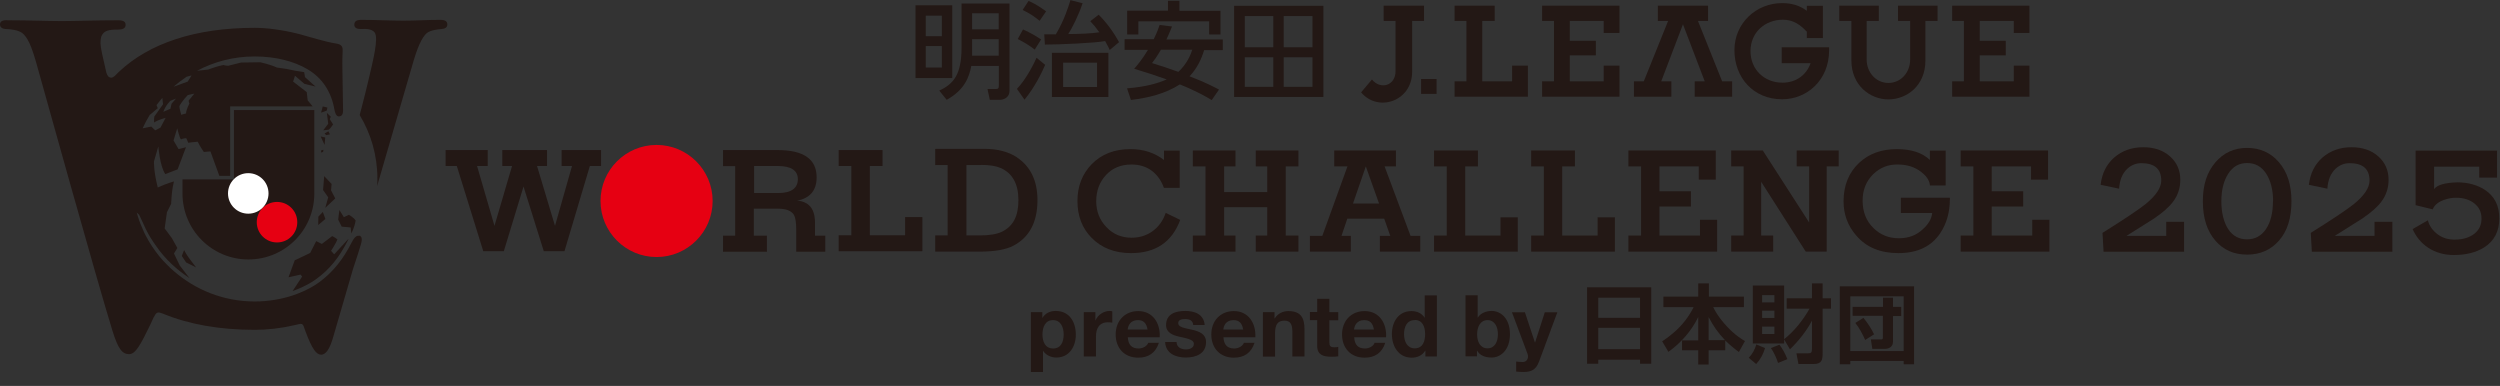 <svg width="149" height="23" viewBox="0 0 149 23" fill="none" xmlns="http://www.w3.org/2000/svg">
<rect x="0" y="0" width="149" height="23" fill="#333333" stroke="none"/>
<g clip-path="url(#clip0_2483_11748)">
<path d="M11.326 15.464C11.326 15.464 11.093 15.159 10.972 14.901C10.9 15.102 10.835 15.255 10.835 15.255L11.093 15.642L11.689 15.939L11.326 15.464Z" fill="#231815"/>
<path d="M19.98 11.826L19.731 11.343L19.763 10.964L19.32 10.497L19.256 11.326L19.562 11.761L19.385 12.389L19.98 11.826Z" fill="#231815"/>
<path d="M20.793 12.8L20.496 12.945L20.23 12.518C20.23 12.518 20.166 12.937 20.157 13.089L20.367 13.508L20.898 13.556L20.938 13.911C20.938 13.911 21.123 13.597 21.196 13.138C21.051 12.937 20.802 12.808 20.802 12.808" fill="#231815"/>
<path d="M19.24 12.631L18.974 12.912L18.966 13.412L19.393 13.049L19.24 12.631Z" fill="#231815"/>
<path d="M19.345 7.954L19.57 7.825L19.666 8.01L19.441 8.05L19.345 7.954Z" fill="#231815"/>
<path d="M19.473 6.593L19.514 6.408L19.232 6.344C19.232 6.344 19.192 6.545 19.135 6.714C19.272 6.674 19.465 6.593 19.465 6.593H19.473Z" fill="#231815"/>
<path d="M19.65 7.116L19.715 6.955L19.481 6.73L19.562 7.374L19.264 7.768C19.264 7.768 19.417 7.752 19.594 7.728C19.691 7.664 19.852 7.414 19.852 7.414L19.658 7.108L19.65 7.116Z" fill="#231815"/>
<path d="M19.111 8.131L19.385 8.195L19.345 8.638L19.111 8.131Z" fill="#231815"/>
<path d="M19.151 8.952L19.28 8.928L19.256 9.056L19.127 9.089L19.151 8.952Z" fill="#231815"/>
<path d="M18.016 16.471L17.437 17.348C17.437 17.348 17.509 17.324 17.549 17.308L17.75 17.227C18.161 17.058 18.547 16.857 18.869 16.616C19.634 16.06 20.214 15.344 20.705 14.378C20.721 14.345 20.737 14.305 20.761 14.273V14.241L19.916 15.158L19.731 14.949C19.731 14.949 20.037 14.482 20.109 14.273C19.997 14.16 19.795 14.072 19.795 14.072L19.183 14.539L18.845 14.37L18.491 15.07C18.491 15.07 17.831 15.4 17.565 15.513L17.195 16.527L17.912 16.366L18.008 16.479L18.016 16.471Z" fill="#231815"/>
<path d="M26.235 1.183C25.447 1.183 24.827 1.232 24.046 1.232C23.265 1.232 22.379 1.183 21.534 1.183C21.236 1.183 21.123 1.28 21.116 1.465C21.116 1.674 21.285 1.731 21.502 1.731C21.671 1.731 22.138 1.674 22.331 1.94C22.573 2.286 22.235 3.606 21.961 4.774C21.872 5.176 21.679 5.925 21.438 6.859C22.106 7.962 22.492 9.258 22.492 10.642C22.492 10.795 22.492 10.94 22.476 11.093C23.579 7.318 24.601 3.792 24.601 3.792C24.875 2.834 25.141 2.222 25.447 1.964C25.688 1.787 26.107 1.747 26.308 1.731C26.525 1.715 26.662 1.634 26.662 1.457C26.662 1.272 26.533 1.183 26.235 1.183Z" fill="#231815"/>
<path d="M21.405 14.056C21.22 14.007 21.067 14.233 20.938 14.49C20.463 15.424 19.868 16.197 19.031 16.817C18.684 17.074 18.234 17.316 17.702 17.517C17.622 17.549 17.541 17.573 17.453 17.606C16.793 17.823 16.028 17.968 15.175 17.968C13.339 17.968 11.657 17.284 10.369 16.165C10.296 16.1 10.216 16.028 10.143 15.963C10.143 15.963 10.135 15.955 10.127 15.947C10.055 15.883 9.99 15.81 9.926 15.746C9.918 15.738 9.902 15.722 9.894 15.714C9.829 15.649 9.773 15.585 9.708 15.521C9.692 15.505 9.676 15.489 9.668 15.472C9.612 15.408 9.556 15.344 9.499 15.279C9.193 14.901 8.92 14.49 8.694 14.056C8.63 13.943 8.573 13.822 8.525 13.701C8.517 13.685 8.509 13.661 8.501 13.645C8.453 13.54 8.404 13.428 8.364 13.323C8.364 13.307 8.348 13.291 8.348 13.275C8.324 13.21 8.3 13.154 8.276 13.089V13.073C8.235 12.953 8.195 12.84 8.163 12.719C8.163 12.703 8.155 12.687 8.147 12.671L8.292 12.8C8.292 12.8 8.638 13.524 8.686 13.645C8.847 13.983 9.097 14.377 9.314 14.675C9.837 15.432 10.521 16.068 11.294 16.575L10.715 15.827L10.369 15.11L10.57 14.78L10.248 14.2L9.813 13.613L9.95 12.647L10.2 12.148C10.232 11.568 10.264 11.222 10.369 10.811C10.369 10.811 9.902 10.94 9.403 11.174C9.153 10.216 9.177 9.62 9.177 9.62L9.435 8.726C9.435 8.726 9.531 9.926 9.853 10.377C10.127 10.264 10.586 10.095 10.586 10.095L11.085 8.775L10.642 8.887L10.344 8.372L10.562 7.648C10.562 7.648 10.715 8.267 10.787 8.308C10.908 8.243 11.101 8.235 11.101 8.235L11.222 8.509C11.222 8.509 11.504 8.469 11.785 8.445C11.914 8.726 12.148 9.056 12.148 9.056L12.542 9.024L13.073 10.481C13.347 10.481 13.581 10.481 13.717 10.481V6.343H18.636L18.338 5.981L18.282 5.49L17.469 4.862L17.581 4.516C17.581 4.516 17.895 4.782 18.145 4.999C18.395 5.055 18.805 5.16 18.805 5.16L18.177 4.597L18.129 4.299L17.614 4.218L17.066 4.106C16.93 4.089 16.591 4.033 16.503 4.025C16.06 3.824 15.513 3.711 15.513 3.711L14.37 3.727L13.597 3.92C13.597 3.92 13.371 3.904 13.323 3.872C12.953 3.937 12.405 4.146 12.405 4.146L11.745 4.218C12.768 3.671 13.935 3.365 15.175 3.365C16.414 3.365 17.509 3.639 18.346 4.138C19.216 4.653 19.747 5.49 19.924 6.496C19.964 6.714 20.029 6.939 20.198 6.939C20.343 6.939 20.455 6.835 20.447 6.569C20.447 6.239 20.415 4.838 20.407 4.114C20.391 3.317 20.431 3.131 20.423 2.954C20.415 2.777 20.351 2.64 20.021 2.592C19.353 2.487 18.588 2.23 17.831 2.029C16.817 1.771 15.875 1.658 15.175 1.658C11.665 1.658 8.903 2.568 7.084 4.283C6.996 4.363 6.915 4.444 6.835 4.532C6.754 4.597 6.674 4.637 6.617 4.629C6.456 4.605 6.392 4.508 6.335 4.315C6.134 3.421 5.997 2.874 5.989 2.592C5.989 2.294 6.022 2.101 6.199 1.94C6.408 1.747 6.867 1.763 7.052 1.763C7.285 1.763 7.487 1.699 7.487 1.489C7.487 1.304 7.374 1.208 7.044 1.208C5.675 1.208 4.54 1.256 3.687 1.256C2.834 1.256 1.715 1.208 0.483 1.208C0.153 1.183 0 1.272 0 1.457C0 1.634 0.137 1.723 0.378 1.731C0.604 1.739 1.063 1.779 1.32 1.964C1.642 2.222 1.868 2.713 2.165 3.759C2.447 4.766 5.756 16.656 6.698 19.699C7.044 20.826 7.301 21.108 7.696 21.108C8.09 21.108 8.396 20.504 8.96 19.345C9.008 19.248 9.073 19.111 9.153 18.926C9.234 18.773 9.29 18.676 9.378 18.636C9.467 18.604 9.547 18.636 9.708 18.692C11.238 19.328 13.073 19.658 15.183 19.658C15.899 19.658 16.696 19.578 17.477 19.393C17.477 19.393 17.485 19.393 17.493 19.393C17.775 19.336 17.904 19.28 17.992 19.312C18.032 19.328 18.064 19.369 18.089 19.425C18.129 19.546 18.169 19.658 18.209 19.755C18.604 20.818 18.861 21.14 19.143 21.14C19.425 21.14 19.659 20.785 19.852 20.109C19.916 19.9 20.399 18.218 21.043 16.02C21.285 15.295 21.43 14.845 21.51 14.563C21.607 14.241 21.566 14.08 21.405 14.039M10.224 6.174L10.159 6.48L9.733 6.665C9.861 6.287 10.159 6.005 10.159 6.005L10.489 5.877L10.224 6.182V6.174ZM11.286 6.182C11.286 6.182 11.109 6.488 11.085 6.762C10.835 6.827 10.803 6.843 10.803 6.843C10.803 6.843 10.683 6.44 10.691 6.327C10.852 6.013 11.19 5.667 11.19 5.667L11.584 5.579L11.238 6.005L11.286 6.174V6.182ZM11.101 4.581C11.27 4.524 11.415 4.5 11.415 4.5L11.19 4.862C11.19 4.862 10.554 5.088 10.369 5.16H10.352C10.586 4.959 10.844 4.758 11.101 4.589M8.936 6.843C9.177 6.633 9.403 6.448 9.403 6.448L9.33 6.263C9.443 6.118 9.556 5.973 9.676 5.836L9.717 6.215C9.717 6.215 9.338 6.746 9.201 6.939C9.169 7.108 9.185 7.124 9.185 7.301C9.467 7.116 9.869 7.028 9.869 7.028L9.564 7.607L9.25 7.768L9.016 7.543L8.501 7.648C8.63 7.366 8.767 7.1 8.928 6.843" fill="#231815"/>
<path d="M13.943 6.561V10.675C13.943 10.675 13.935 10.683 13.927 10.691H10.876V11.536C10.876 13.701 12.631 15.464 14.804 15.464C16.978 15.464 18.733 13.709 18.733 11.536V6.561H13.951H13.943Z" fill="#231815"/>
<path d="M16.511 12.035C15.843 12.035 15.303 12.574 15.303 13.242C15.303 13.911 15.843 14.45 16.511 14.45C17.179 14.45 17.718 13.911 17.718 13.242C17.718 12.574 17.179 12.035 16.511 12.035Z" fill="#E60012"/>
<path d="M14.796 10.32C14.128 10.32 13.589 10.86 13.589 11.528C13.589 12.196 14.128 12.735 14.796 12.735C15.464 12.735 16.004 12.196 16.004 11.528C16.004 10.86 15.464 10.32 14.796 10.32Z" fill="white"/>
<path d="M61.439 18.604H62.123V18.942H62.131C62.308 18.66 62.59 18.532 62.92 18.532C63.749 18.532 64.119 19.2 64.119 19.948C64.119 20.649 63.733 21.309 62.96 21.309C62.646 21.309 62.34 21.172 62.171 20.914H62.163V22.17H61.439V18.604ZM63.395 19.932C63.395 19.514 63.226 19.079 62.759 19.079C62.292 19.079 62.131 19.506 62.131 19.932C62.131 20.359 62.292 20.77 62.767 20.77C63.242 20.77 63.395 20.359 63.395 19.932Z" fill="#231815"/>
<path d="M64.603 18.604H65.287V19.095H65.295C65.424 18.765 65.786 18.532 66.132 18.532C66.18 18.532 66.245 18.54 66.293 18.556V19.232C66.229 19.216 66.116 19.208 66.035 19.208C65.504 19.208 65.319 19.594 65.319 20.053V21.244H64.594V18.612L64.603 18.604Z" fill="#231815"/>
<path d="M67.219 20.101C67.243 20.56 67.46 20.77 67.863 20.77C68.153 20.77 68.386 20.592 68.434 20.431H69.07C68.869 21.051 68.434 21.317 67.838 21.317C67.009 21.317 66.494 20.745 66.494 19.932C66.494 19.119 67.041 18.54 67.838 18.54C68.732 18.54 69.167 19.296 69.118 20.101H67.219ZM68.394 19.642C68.33 19.272 68.169 19.079 67.814 19.079C67.356 19.079 67.227 19.433 67.211 19.642H68.386H68.394Z" fill="#231815"/>
<path d="M70.125 20.383C70.125 20.697 70.399 20.826 70.68 20.826C70.89 20.826 71.155 20.745 71.155 20.488C71.155 20.27 70.858 20.19 70.334 20.077C69.916 19.989 69.497 19.836 69.497 19.377C69.497 18.701 70.077 18.532 70.64 18.532C71.204 18.532 71.743 18.725 71.799 19.369H71.115C71.091 19.087 70.882 19.015 70.624 19.015C70.463 19.015 70.222 19.047 70.222 19.256C70.222 19.514 70.632 19.554 71.043 19.651C71.469 19.747 71.88 19.9 71.88 20.391C71.88 21.083 71.276 21.309 70.68 21.309C70.085 21.309 69.473 21.075 69.441 20.383H70.125Z" fill="#231815"/>
<path d="M72.918 20.101C72.942 20.56 73.16 20.77 73.562 20.77C73.852 20.77 74.085 20.592 74.134 20.431H74.77C74.568 21.051 74.134 21.317 73.538 21.317C72.709 21.317 72.194 20.745 72.194 19.932C72.194 19.119 72.741 18.54 73.538 18.54C74.431 18.54 74.866 19.296 74.818 20.101H72.918ZM74.093 19.642C74.029 19.272 73.868 19.079 73.514 19.079C73.055 19.079 72.926 19.433 72.91 19.642H74.085H74.093Z" fill="#231815"/>
<path d="M75.277 18.604H75.961V18.974H75.977C76.162 18.676 76.476 18.54 76.782 18.54C77.555 18.54 77.748 18.974 77.748 19.626V21.244H77.024V19.755C77.024 19.32 76.895 19.111 76.557 19.111C76.162 19.111 75.993 19.328 75.993 19.868V21.253H75.269V18.62L75.277 18.604Z" fill="#231815"/>
<path d="M79.23 18.604H79.761V19.087H79.23V20.391C79.23 20.633 79.294 20.697 79.535 20.697C79.608 20.697 79.68 20.697 79.761 20.673V21.236C79.64 21.261 79.479 21.261 79.334 21.261C78.891 21.261 78.505 21.156 78.505 20.633V19.079H78.07V18.596H78.505V17.807H79.23V18.596V18.604Z" fill="#231815"/>
<path d="M80.711 20.101C80.735 20.56 80.952 20.77 81.355 20.77C81.645 20.77 81.878 20.592 81.926 20.431H82.562C82.361 21.051 81.926 21.317 81.331 21.317C80.501 21.317 79.986 20.745 79.986 19.932C79.986 19.119 80.534 18.54 81.331 18.54C82.224 18.54 82.659 19.296 82.611 20.101H80.711ZM81.886 19.642C81.822 19.272 81.661 19.079 81.307 19.079C80.848 19.079 80.719 19.433 80.703 19.642H81.878H81.886Z" fill="#231815"/>
<path d="M84.945 20.906H84.937C84.768 21.188 84.47 21.317 84.14 21.317C83.343 21.317 82.957 20.633 82.957 19.908C82.957 19.184 83.351 18.54 84.124 18.54C84.438 18.54 84.744 18.668 84.905 18.934H84.913V17.606H85.638V21.244H84.953V20.906H84.945ZM84.317 19.079C83.842 19.079 83.681 19.489 83.681 19.916C83.681 20.343 83.867 20.761 84.317 20.761C84.8 20.761 84.937 20.343 84.937 19.908C84.937 19.473 84.784 19.071 84.317 19.071V19.079Z" fill="#231815"/>
<path d="M87.344 17.598H88.069V18.926H88.077C88.254 18.652 88.584 18.532 88.906 18.532C89.429 18.532 89.993 18.958 89.993 19.916C89.993 20.874 89.429 21.309 88.906 21.309C88.519 21.309 88.197 21.188 88.036 20.898H88.028V21.236H87.344V17.598ZM88.656 19.079C88.23 19.079 88.036 19.481 88.036 19.924C88.036 20.367 88.222 20.761 88.656 20.761C89.091 20.761 89.276 20.359 89.276 19.924C89.276 19.489 89.091 19.079 88.656 19.079Z" fill="#231815"/>
<path d="M91.715 21.575C91.554 22.001 91.305 22.17 90.806 22.17C90.661 22.17 90.508 22.162 90.363 22.146V21.55C90.5 21.558 90.645 21.582 90.79 21.575C91.039 21.55 91.12 21.293 91.039 21.083L90.113 18.612H90.886L91.482 20.415H91.49L92.07 18.612H92.818L91.715 21.582V21.575Z" fill="#231815"/>
<path d="M97.745 21.438H95.257V21.679H94.589V17.123H98.413V21.679H97.745V21.438ZM95.257 18.942H97.745V17.743H95.257V18.942ZM95.257 20.81H97.745V19.538H95.257V20.81Z" fill="#231815"/>
<path d="M101.215 18.894C100.812 19.723 100.184 20.439 99.436 20.971L99.065 20.343C99.347 20.158 99.597 19.964 99.822 19.763C100.273 19.361 100.643 18.894 100.941 18.306H99.138V17.678H101.215V16.889H101.851V17.678H103.936V18.306H102.108C102.35 18.813 102.784 19.353 103.259 19.787C103.501 20.005 103.75 20.182 104 20.327L103.638 20.979C103.34 20.761 103.09 20.552 102.825 20.294V20.874H101.834V21.727H101.215V20.874H100.249V20.286H101.215V18.91V18.894ZM102.809 20.27C102.39 19.828 102.116 19.441 101.834 18.894V20.27H102.809Z" fill="#231815"/>
<path d="M104.676 21.703L104.225 21.325C104.443 21.099 104.588 20.834 104.676 20.528L105.199 20.745C105.079 21.124 104.934 21.405 104.668 21.695L104.676 21.703ZM106.334 20.472H104.467V17.018H106.334V20.214C106.922 19.763 107.494 19.039 107.848 18.395H106.487V17.775H107.993V16.889H108.629V17.775H109.128V18.395H108.629V21.011C108.629 21.446 108.597 21.695 108.081 21.695H107.188L107.067 21.059H107.711C107.945 21.059 107.993 21.027 107.993 20.785V19.111C107.679 19.715 107.18 20.343 106.681 20.818L106.334 20.23V20.472ZM105.022 17.59V18.024H105.755V17.59H105.022ZM105.022 18.515V18.95H105.755V18.515H105.022ZM105.022 19.465V19.908H105.755V19.465H105.022ZM106.528 21.405L105.972 21.631C105.876 21.333 105.723 20.995 105.546 20.745L106.053 20.544C106.27 20.826 106.391 21.075 106.528 21.405Z" fill="#231815"/>
<path d="M114.079 17.066V21.711H113.459V21.51H110.279V21.711H109.651V17.066H114.079ZM110.279 20.922H113.459V17.662H110.279V20.922ZM110.416 18.837V18.29H112.227V17.742H112.823V18.29H113.314V18.837H112.823V20.359C112.823 20.665 112.597 20.794 112.316 20.794H111.591L111.503 20.23H112.09C112.203 20.23 112.219 20.198 112.219 20.109V18.821H110.408L110.416 18.837ZM111.06 18.942C111.301 19.24 111.527 19.57 111.696 19.924L111.165 20.262C111.028 19.948 110.794 19.506 110.577 19.248L111.06 18.942Z" fill="#231815"/>
<path d="M56.134 2.157H55.176V0.934H56.134V2.157ZM54.564 0.314V4.653H56.754V0.314H54.564ZM56.134 4.025H55.176V2.745H56.134V4.025ZM57.309 0.209V2.826C57.309 4.468 56.818 5.007 55.981 5.402L56.423 5.949C57.47 5.369 57.76 4.621 57.889 3.928H59.531V5.08C59.531 5.273 59.491 5.305 59.33 5.305H58.855L58.992 5.949H59.603C59.732 5.949 60.167 5.877 60.167 5.402V0.209H57.317H57.309ZM59.523 1.747H57.937V0.789H59.523V1.747ZM59.523 3.317H57.937V2.335H59.523V3.317Z" fill="#231815"/>
<path d="M65.383 5.184H63.363V3.735H65.383V5.184ZM62.695 5.78H66.06V3.148H62.695V5.78ZM62.236 2.045L62.276 2.657C63.097 2.657 65.255 2.568 65.866 2.447C66.019 2.713 66.076 2.842 66.14 2.979L66.695 2.512C66.349 1.876 65.907 1.296 65.48 0.877L64.981 1.264C65.166 1.457 65.327 1.65 65.52 1.924C64.989 2.004 64.393 2.021 63.669 2.029C63.894 1.682 64.297 0.886 64.522 0.193L63.797 0.008C63.685 0.394 63.419 1.224 62.928 2.045H62.228H62.236ZM60.948 0.596C61.382 0.805 61.576 0.934 61.962 1.24L62.348 0.676C61.801 0.274 61.495 0.137 61.302 0.056L60.948 0.596ZM60.658 2.326C61.085 2.544 61.302 2.681 61.672 2.954L62.051 2.351C61.793 2.182 61.415 1.948 60.972 1.755L60.658 2.326ZM61.777 3.445C61.664 3.695 61.221 4.653 60.61 5.297L61.06 5.941C61.64 5.241 62.091 4.347 62.292 3.864L61.777 3.445Z" fill="#231815"/>
<path d="M71.059 2.963C70.97 3.236 70.769 3.784 70.23 4.283C69.722 4.098 69.207 3.929 68.66 3.759C68.813 3.566 68.925 3.413 69.191 2.963H71.059ZM69.119 1.473C69.046 1.691 68.966 1.916 68.764 2.335H67.026V2.971H68.418C68.096 3.518 67.774 3.896 67.597 4.098C68.394 4.339 68.974 4.532 69.537 4.734C68.982 4.975 68.281 5.176 67.171 5.265L67.404 5.957C68.434 5.836 69.449 5.587 70.318 5.031C71.373 5.458 71.928 5.788 72.218 5.965L72.653 5.337C72.355 5.184 71.816 4.895 70.898 4.548C71.332 4.09 71.59 3.566 71.767 2.987H72.878V2.351H69.521C69.731 1.892 69.787 1.739 69.851 1.578L69.119 1.489V1.473ZM67.171 2.053H67.847V1.272H72.065V2.053H72.741V0.644H70.294V0.048H69.61V0.636H67.179V2.045L67.171 2.053Z" fill="#231815"/>
<path d="M75.889 2.818H74.19V0.958H75.889V2.818ZM73.554 5.78H78.875V0.346H73.554V5.78ZM75.889 5.176H74.19V3.413H75.889V5.176ZM78.223 2.818H76.509V0.958H78.223V2.818ZM78.223 5.176H76.509V3.413H78.223V5.176Z" fill="#231815"/>
<path d="M81.765 4.741L81.121 5.506C82.136 6.714 84.164 6.037 84.164 4.275V1.248H84.873V0.338H82.466V1.248H83.174V4.234C83.182 5.112 82.272 5.369 81.765 4.733" fill="#231815"/>
<path d="M85.621 4.709H84.696V5.595H85.621V4.709Z" fill="#231815"/>
<path d="M93.559 3.3V4.846H95.58V3.912H96.521V5.764H91.909V4.846H92.617V1.248H91.909V0.338H96.521V1.964H95.58V1.248H93.559V2.431H95.113V3.3H93.559Z" fill="#231815"/>
<path d="M107.695 1.9C107.301 1.473 106.874 1.175 106.262 1.175C105.183 1.175 104.33 1.94 104.33 3.043C104.33 4.146 105.151 4.927 106.238 4.927C107.051 4.927 107.663 4.468 107.912 3.767H106.19V2.817H109.015C109.015 2.906 109.015 2.946 109.015 2.995C109.015 4.782 107.695 5.917 106.214 5.917C104.491 5.917 103.372 4.613 103.372 2.995C103.372 1.377 104.668 0.185 106.214 0.185C106.785 0.185 107.268 0.33 107.687 0.644V0.346H108.645V2.27H107.687V1.908L107.695 1.9Z" fill="#231815"/>
<path d="M101.802 0.338V1.248H101.198L102.639 4.846H103.235V5.764H101.005V4.846H101.601L100.305 1.449L99.009 4.846H99.612V5.764H97.383V4.846H97.97L99.419 1.248H98.807V0.338H101.802Z" fill="#231815"/>
<path d="M112.557 5.925C111.446 5.925 110.343 5.08 110.343 3.606V1.248H109.619V0.338H111.978V1.248H111.253V3.55C111.253 4.315 111.809 4.943 112.549 4.943C113.29 4.943 113.845 4.323 113.845 3.55V1.248H113.121V0.338H115.479V1.248H114.755V3.606C114.755 5.112 113.644 5.925 112.541 5.925" fill="#231815"/>
<path d="M117.991 3.3V4.846H120.02V3.912H120.954V5.764H116.349V4.846H117.049V1.248H116.349V0.338H120.954V1.964H120.02V1.248H117.991V2.431H119.545V3.3H117.991Z" fill="#231815"/>
<path d="M89.083 0.338H86.692V1.248H87.4V4.846H86.692V5.764H91.063V3.912H90.121V4.846H88.342V1.248H89.083V0.338Z" fill="#231815"/>
<path d="M54.974 12.937V14.973H49.983V14.023H50.74V9.894H49.983V8.944H52.6V9.894H51.843V14.023H53.944V12.937H54.974Z" fill="#231815"/>
<path d="M59.74 13.798C59.426 13.959 58.975 14.031 58.388 14.031H57.599V9.837H58.444L58.476 9.829C58.983 9.829 59.37 9.894 59.644 10.014C60.344 10.328 60.698 10.964 60.698 11.93C60.698 12.896 60.376 13.476 59.74 13.798ZM60.626 9.386C60.118 9.048 59.467 8.871 58.669 8.871H55.739V9.837H56.48V14.031H55.739V14.997H58.38C59.281 14.997 59.958 14.877 60.4 14.643C61.35 14.144 61.833 13.242 61.833 11.93C61.833 10.787 61.431 9.934 60.618 9.386" fill="#231815"/>
<path d="M46.385 11.504H44.944V9.894H46.353C47.15 9.894 47.552 10.159 47.552 10.682C47.552 11.206 47.166 11.504 46.393 11.504M48.574 14.039V13.267C48.574 12.703 48.405 12.317 48.059 12.116C47.874 12.011 47.689 11.963 47.504 11.963C48.285 11.809 48.671 11.343 48.671 10.57C48.671 9.483 47.898 8.944 46.344 8.944H43.092V9.902H43.817V14.047H43.092V15.005H45.709V14.047H44.928V12.438H46.369C46.852 12.438 47.166 12.558 47.319 12.808C47.407 12.961 47.456 13.259 47.456 13.709V15.005H49.186V14.047H48.574V14.039Z" fill="#231815"/>
<path d="M35.823 8.944V9.894H35.155L33.642 14.973H32.41L31.202 11.117L30.027 14.973H28.803L27.226 9.894H26.557V8.944H29.069V9.894H28.433L29.471 13.46L30.518 9.894H29.938V8.944H32.603V9.894H32.007L33.078 13.46L34.092 9.894H33.472V8.944H35.823Z" fill="#231815"/>
<path d="M42.473 11.979C42.473 13.822 40.975 15.319 39.132 15.319C37.288 15.319 35.791 13.822 35.791 11.979C35.791 10.135 37.288 8.638 39.132 8.638C40.975 8.638 42.473 10.135 42.473 11.979Z" fill="#E60012"/>
<path d="M81.403 9.918L82.192 12.132H80.638L81.403 9.918ZM84.068 14.056L82.522 9.918H83.198V8.968H79.519V9.918H80.308L78.811 14.056H78.07V14.997H80.51V14.056H79.954L80.3 13.033H82.498L82.86 14.056H82.24V14.997H84.647V14.056H84.068Z" fill="#231815"/>
<path d="M69.473 12.687L70.342 13.106C69.851 14.426 68.877 15.086 67.412 15.086C66.438 15.086 65.657 14.78 65.061 14.176C64.498 13.605 64.216 12.872 64.216 11.987C64.216 11.101 64.498 10.377 65.061 9.789C65.649 9.185 66.422 8.887 67.38 8.887C68.153 8.887 68.821 9.105 69.376 9.539V8.976H70.31V11.198H69.368C69.215 10.763 68.974 10.425 68.644 10.175C68.305 9.926 67.903 9.805 67.436 9.805C66.808 9.805 66.301 10.014 65.915 10.433C65.528 10.852 65.335 11.375 65.335 11.987C65.335 12.598 65.536 13.114 65.939 13.532C66.341 13.959 66.84 14.168 67.444 14.168C67.927 14.168 68.346 14.031 68.7 13.774C69.062 13.508 69.32 13.146 69.473 12.695" fill="#231815"/>
<path d="M102.341 13.098V14.997H97.052V14.039H97.809V9.918H97.052V8.968H102.261V10.707H101.247V9.918H98.904V11.399H100.78V12.309H98.904V14.039H101.319V13.098H102.341Z" fill="#231815"/>
<path d="M116.212 11.866C116.212 12.647 116.019 13.323 115.64 13.895C115.109 14.691 114.28 15.086 113.145 15.086C112.074 15.086 111.229 14.74 110.633 14.039C110.126 13.46 109.876 12.776 109.876 12.003C109.876 11.045 110.19 10.28 110.81 9.7C111.398 9.153 112.147 8.887 113.056 8.887C113.902 8.887 114.562 9.097 115.021 9.531V8.976H115.962V11.053H115.021C115.021 11.053 115.021 11.005 115.012 10.964C114.964 10.715 114.795 10.473 114.505 10.248C114.127 9.958 113.668 9.805 113.121 9.805H113.056C112.525 9.805 112.058 9.99 111.656 10.369C111.229 10.787 111.012 11.31 111.012 11.954C111.012 12.631 111.229 13.178 111.664 13.597C112.074 13.999 112.573 14.2 113.177 14.2C113.749 14.2 114.224 14.023 114.61 13.653C114.948 13.347 115.125 13.033 115.157 12.695H113.29V11.785H116.212C116.212 11.785 116.22 11.85 116.22 11.882" fill="#231815"/>
<path d="M77.386 14.039V14.997H74.842V14.039H75.526V12.349H72.959V14.039H73.635V14.997H71.091V14.039H71.847V9.918H71.091V8.968H73.635V9.918H72.959V11.447H75.526V9.918H74.842V8.968H77.386V9.918H76.629V14.039H77.386Z" fill="#231815"/>
<path d="M96.248 12.953V14.997H91.257V14.039H92.013V9.918H91.257V8.968H93.865V9.918H93.108V14.039H95.217V12.953H96.248Z" fill="#231815"/>
<path d="M90.46 12.953V14.997H85.469V14.039H86.225V9.918H85.469V8.968H88.085V9.918H87.328V14.039H89.429V12.953H90.46Z" fill="#231815"/>
<path d="M122.145 13.098V14.997H116.856V14.039H117.613V9.918H116.856V8.968H122.064V10.707H121.05V9.918H118.707V11.399H120.583V12.309H118.707V14.039H121.123V13.098H122.145Z" fill="#231815"/>
<path d="M109.587 8.968V9.918H108.87V14.997H107.622L104.966 10.835V14.039H105.682V14.997H103.179V14.039H103.919V9.918H103.179V8.968H105.062L107.824 13.258V9.918H107.083V8.968H109.587Z" fill="#231815"/>
<path d="M130.179 15.005H125.373L125.309 13.879C126.621 13.057 127.474 12.486 127.885 12.156C128.505 11.649 128.811 11.182 128.811 10.763C128.811 10.071 128.416 9.725 127.619 9.725C127.305 9.725 127.031 9.837 126.79 10.055C126.492 10.336 126.331 10.731 126.299 11.246L125.196 11.013C125.277 10.336 125.542 9.797 126.009 9.386C126.476 8.984 127.048 8.775 127.74 8.775C128.384 8.775 128.915 8.952 129.326 9.314C129.736 9.676 129.946 10.143 129.946 10.715C129.946 11.206 129.801 11.649 129.511 12.027C129.277 12.341 128.899 12.671 128.368 13.033C127.82 13.379 127.281 13.717 126.742 14.056H129.108V13.218H130.171V15.014L130.179 15.005Z" fill="#231815"/>
<path d="M136.571 11.995C136.571 12.985 136.329 13.766 135.838 14.329C135.347 14.893 134.711 15.175 133.93 15.175C133.15 15.175 132.514 14.901 132.039 14.345C131.54 13.774 131.29 12.993 131.29 11.995C131.29 10.997 131.54 10.264 132.031 9.684C132.522 9.105 133.158 8.815 133.93 8.815C134.703 8.815 135.347 9.105 135.838 9.684C136.329 10.264 136.571 11.029 136.571 11.995ZM135.476 11.995C135.476 11.327 135.339 10.779 135.066 10.353C134.792 9.926 134.413 9.717 133.93 9.717C133.447 9.717 133.077 9.926 132.803 10.353C132.53 10.779 132.393 11.327 132.393 11.995C132.393 12.663 132.53 13.235 132.795 13.645C133.061 14.056 133.439 14.265 133.922 14.265C134.405 14.265 134.784 14.056 135.058 13.645C135.331 13.235 135.468 12.679 135.468 11.995H135.476Z" fill="#231815"/>
<path d="M142.592 15.005H137.786L137.722 13.879C139.034 13.057 139.888 12.486 140.298 12.156C140.918 11.649 141.224 11.182 141.224 10.763C141.224 10.071 140.829 9.725 140.032 9.725C139.719 9.725 139.445 9.837 139.203 10.055C138.905 10.336 138.744 10.731 138.712 11.246L137.609 11.013C137.69 10.336 137.956 9.797 138.422 9.387C138.889 8.984 139.461 8.775 140.153 8.775C140.797 8.775 141.329 8.952 141.739 9.314C142.15 9.676 142.359 10.143 142.359 10.715C142.359 11.206 142.214 11.649 141.924 12.027C141.691 12.341 141.312 12.671 140.781 13.033C140.234 13.379 139.694 13.717 139.155 14.056H141.522V13.218H142.584V15.014L142.592 15.005Z" fill="#231815"/>
<path d="M148.96 13.001C148.96 13.79 148.654 14.37 148.051 14.748C147.576 15.046 146.972 15.199 146.247 15.199C145.668 15.199 145.161 15.054 144.718 14.764C144.299 14.482 143.993 14.112 143.792 13.653L144.702 13.13C144.782 13.452 144.975 13.726 145.265 13.951C145.555 14.176 145.901 14.281 146.288 14.281C146.771 14.281 147.157 14.168 147.455 13.943C147.753 13.717 147.898 13.412 147.898 13.025C147.898 12.639 147.753 12.349 147.471 12.124C147.189 11.898 146.827 11.786 146.384 11.786C146.167 11.786 145.966 11.818 145.788 11.874C145.37 11.995 145.096 12.196 144.991 12.478L143.969 12.228V8.976H148.823V10.586H147.761V9.934H145.072V11.27C145.257 11.021 145.708 10.892 146.449 10.868C147.076 10.868 147.616 11.013 148.067 11.294C148.662 11.673 148.96 12.244 148.96 13.017V13.001Z" fill="#231815"/>
</g>
<defs>
<clipPath id="clip0_2483_11748">
<rect width="148.96" height="22.17" fill="white"/>
</clipPath>
</defs>
</svg>
